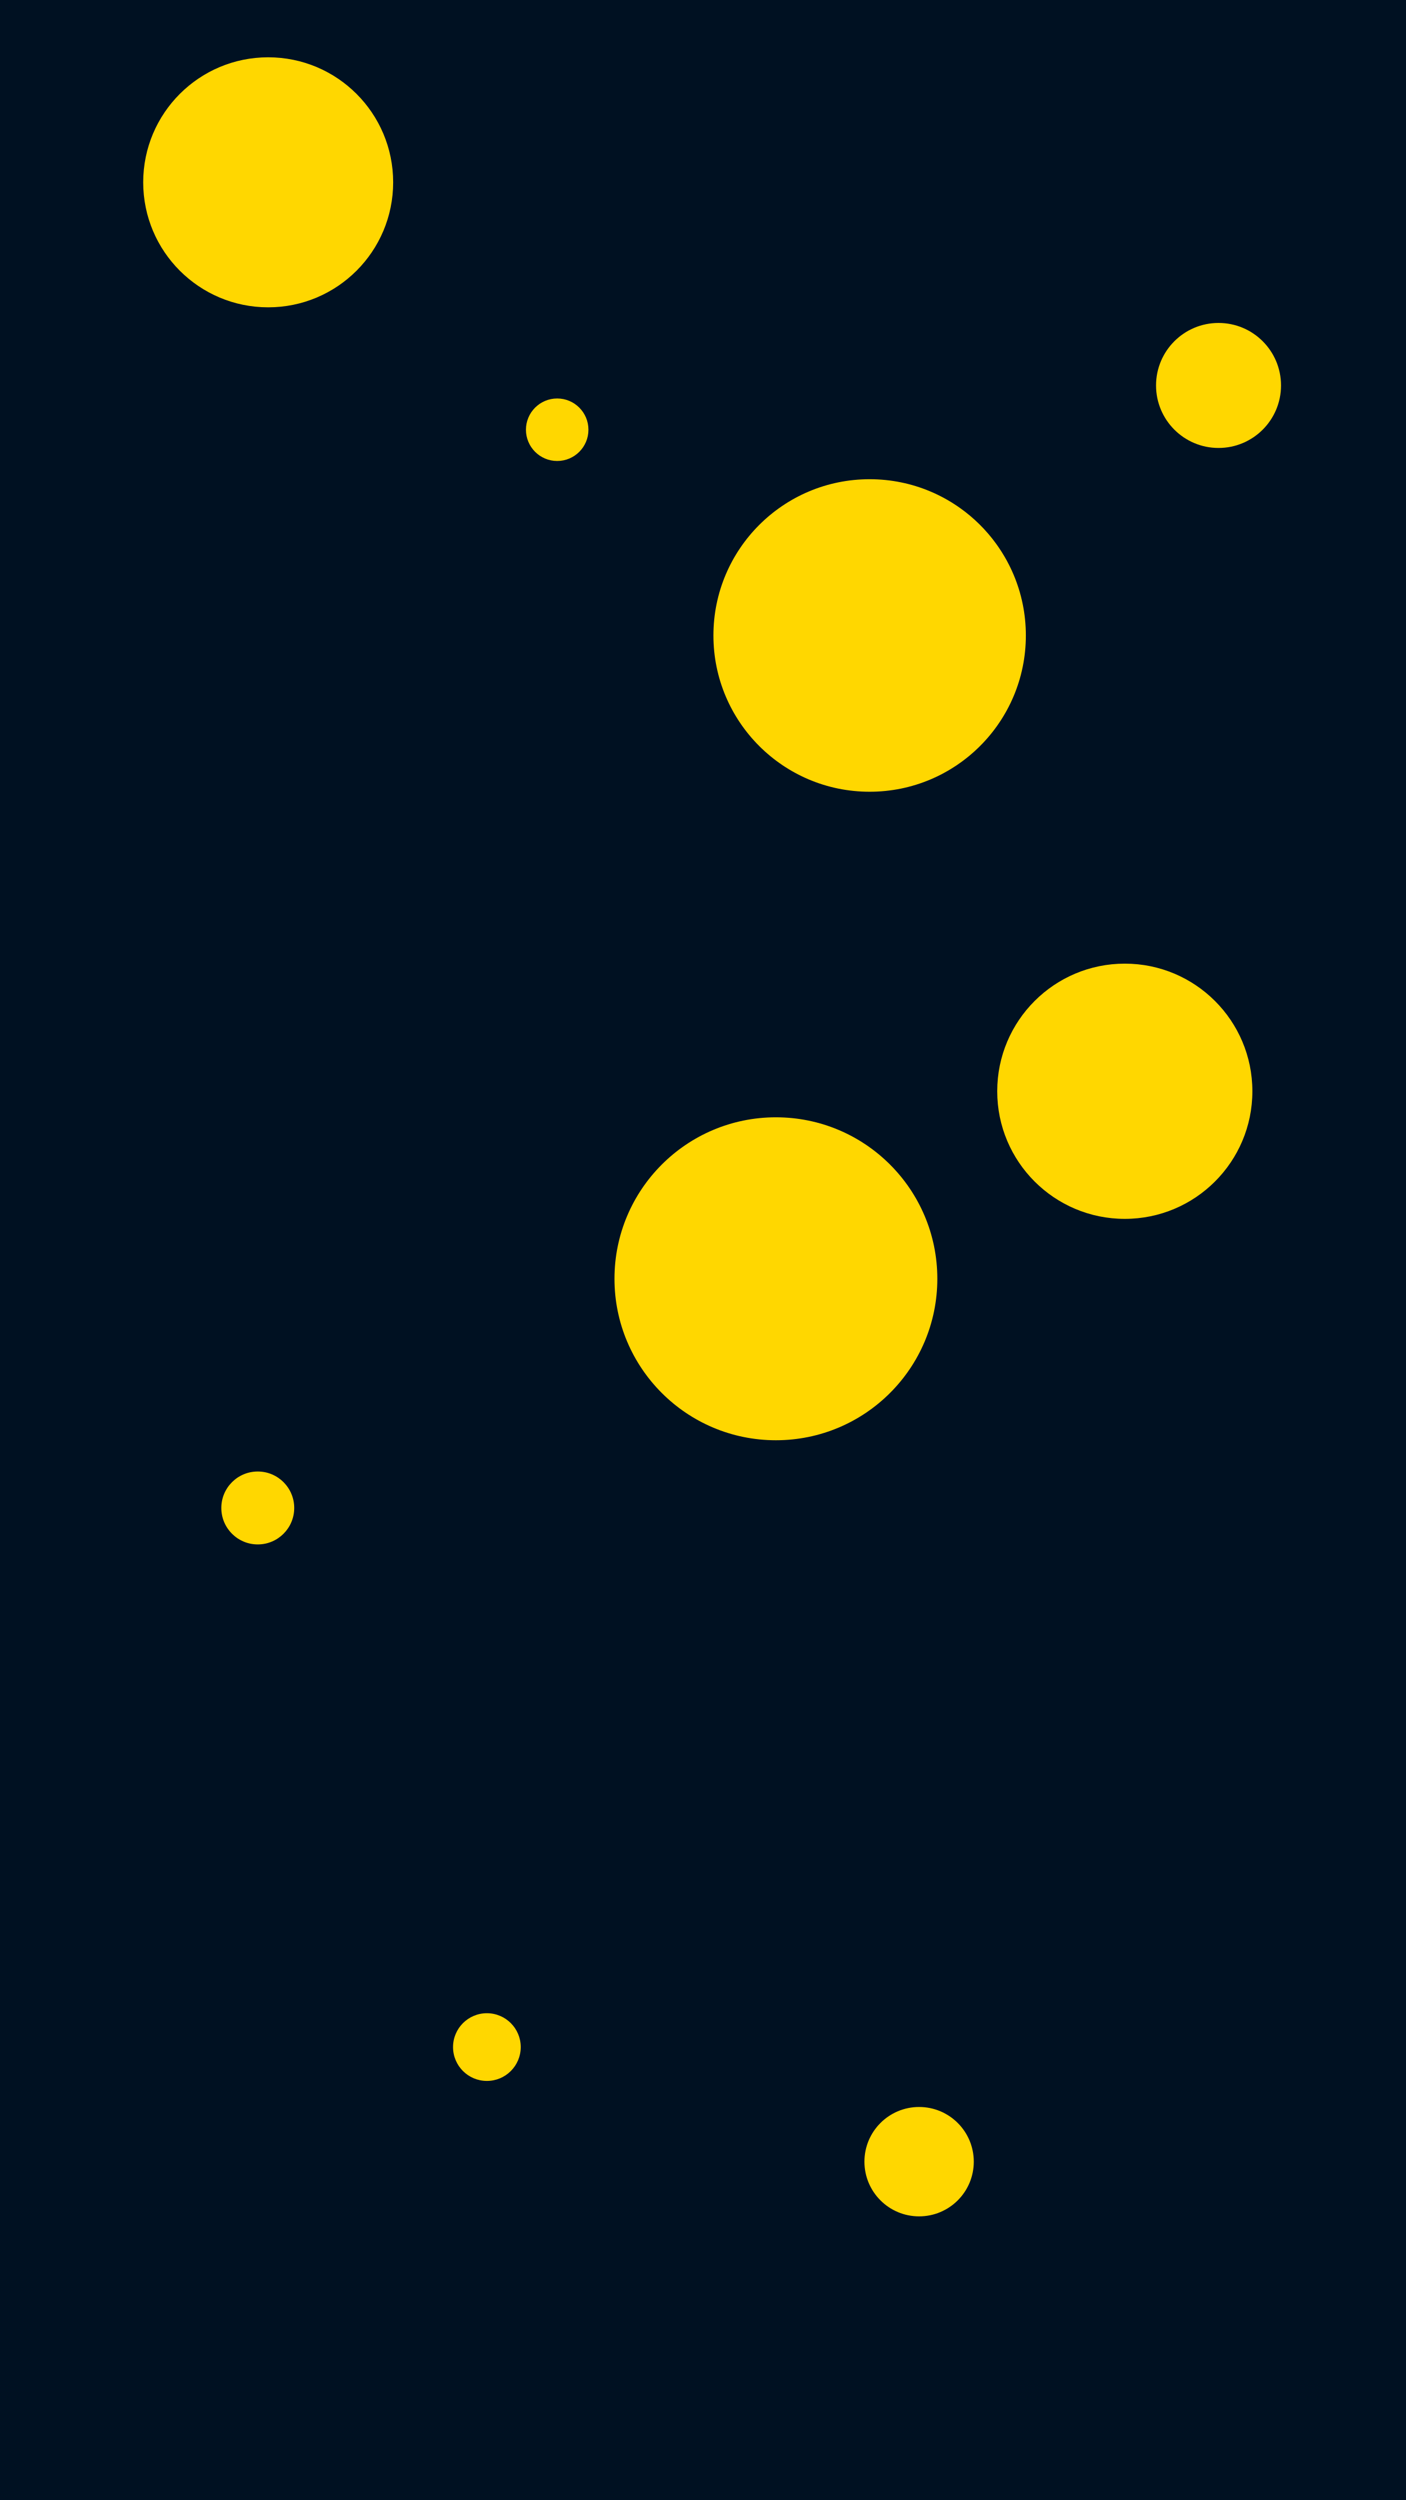 <svg id="visual" viewBox="0 0 540 960" width="540" height="960" xmlns="http://www.w3.org/2000/svg" xmlns:xlink="http://www.w3.org/1999/xlink" version="1.1"><rect x="0" y="0" width="540" height="960" fill="#001122"></rect><g fill="#ffd700"><circle r="62" cx="298" cy="491"></circle><circle r="12" cx="214" cy="165"></circle><circle r="60" cx="334" cy="244"></circle><circle r="49" cx="432" cy="419"></circle><circle r="21" cx="353" cy="830"></circle><circle r="48" cx="103" cy="70"></circle><circle r="24" cx="468" cy="148"></circle><circle r="14" cx="99" cy="579"></circle><circle r="13" cx="187" cy="786"></circle></g></svg>